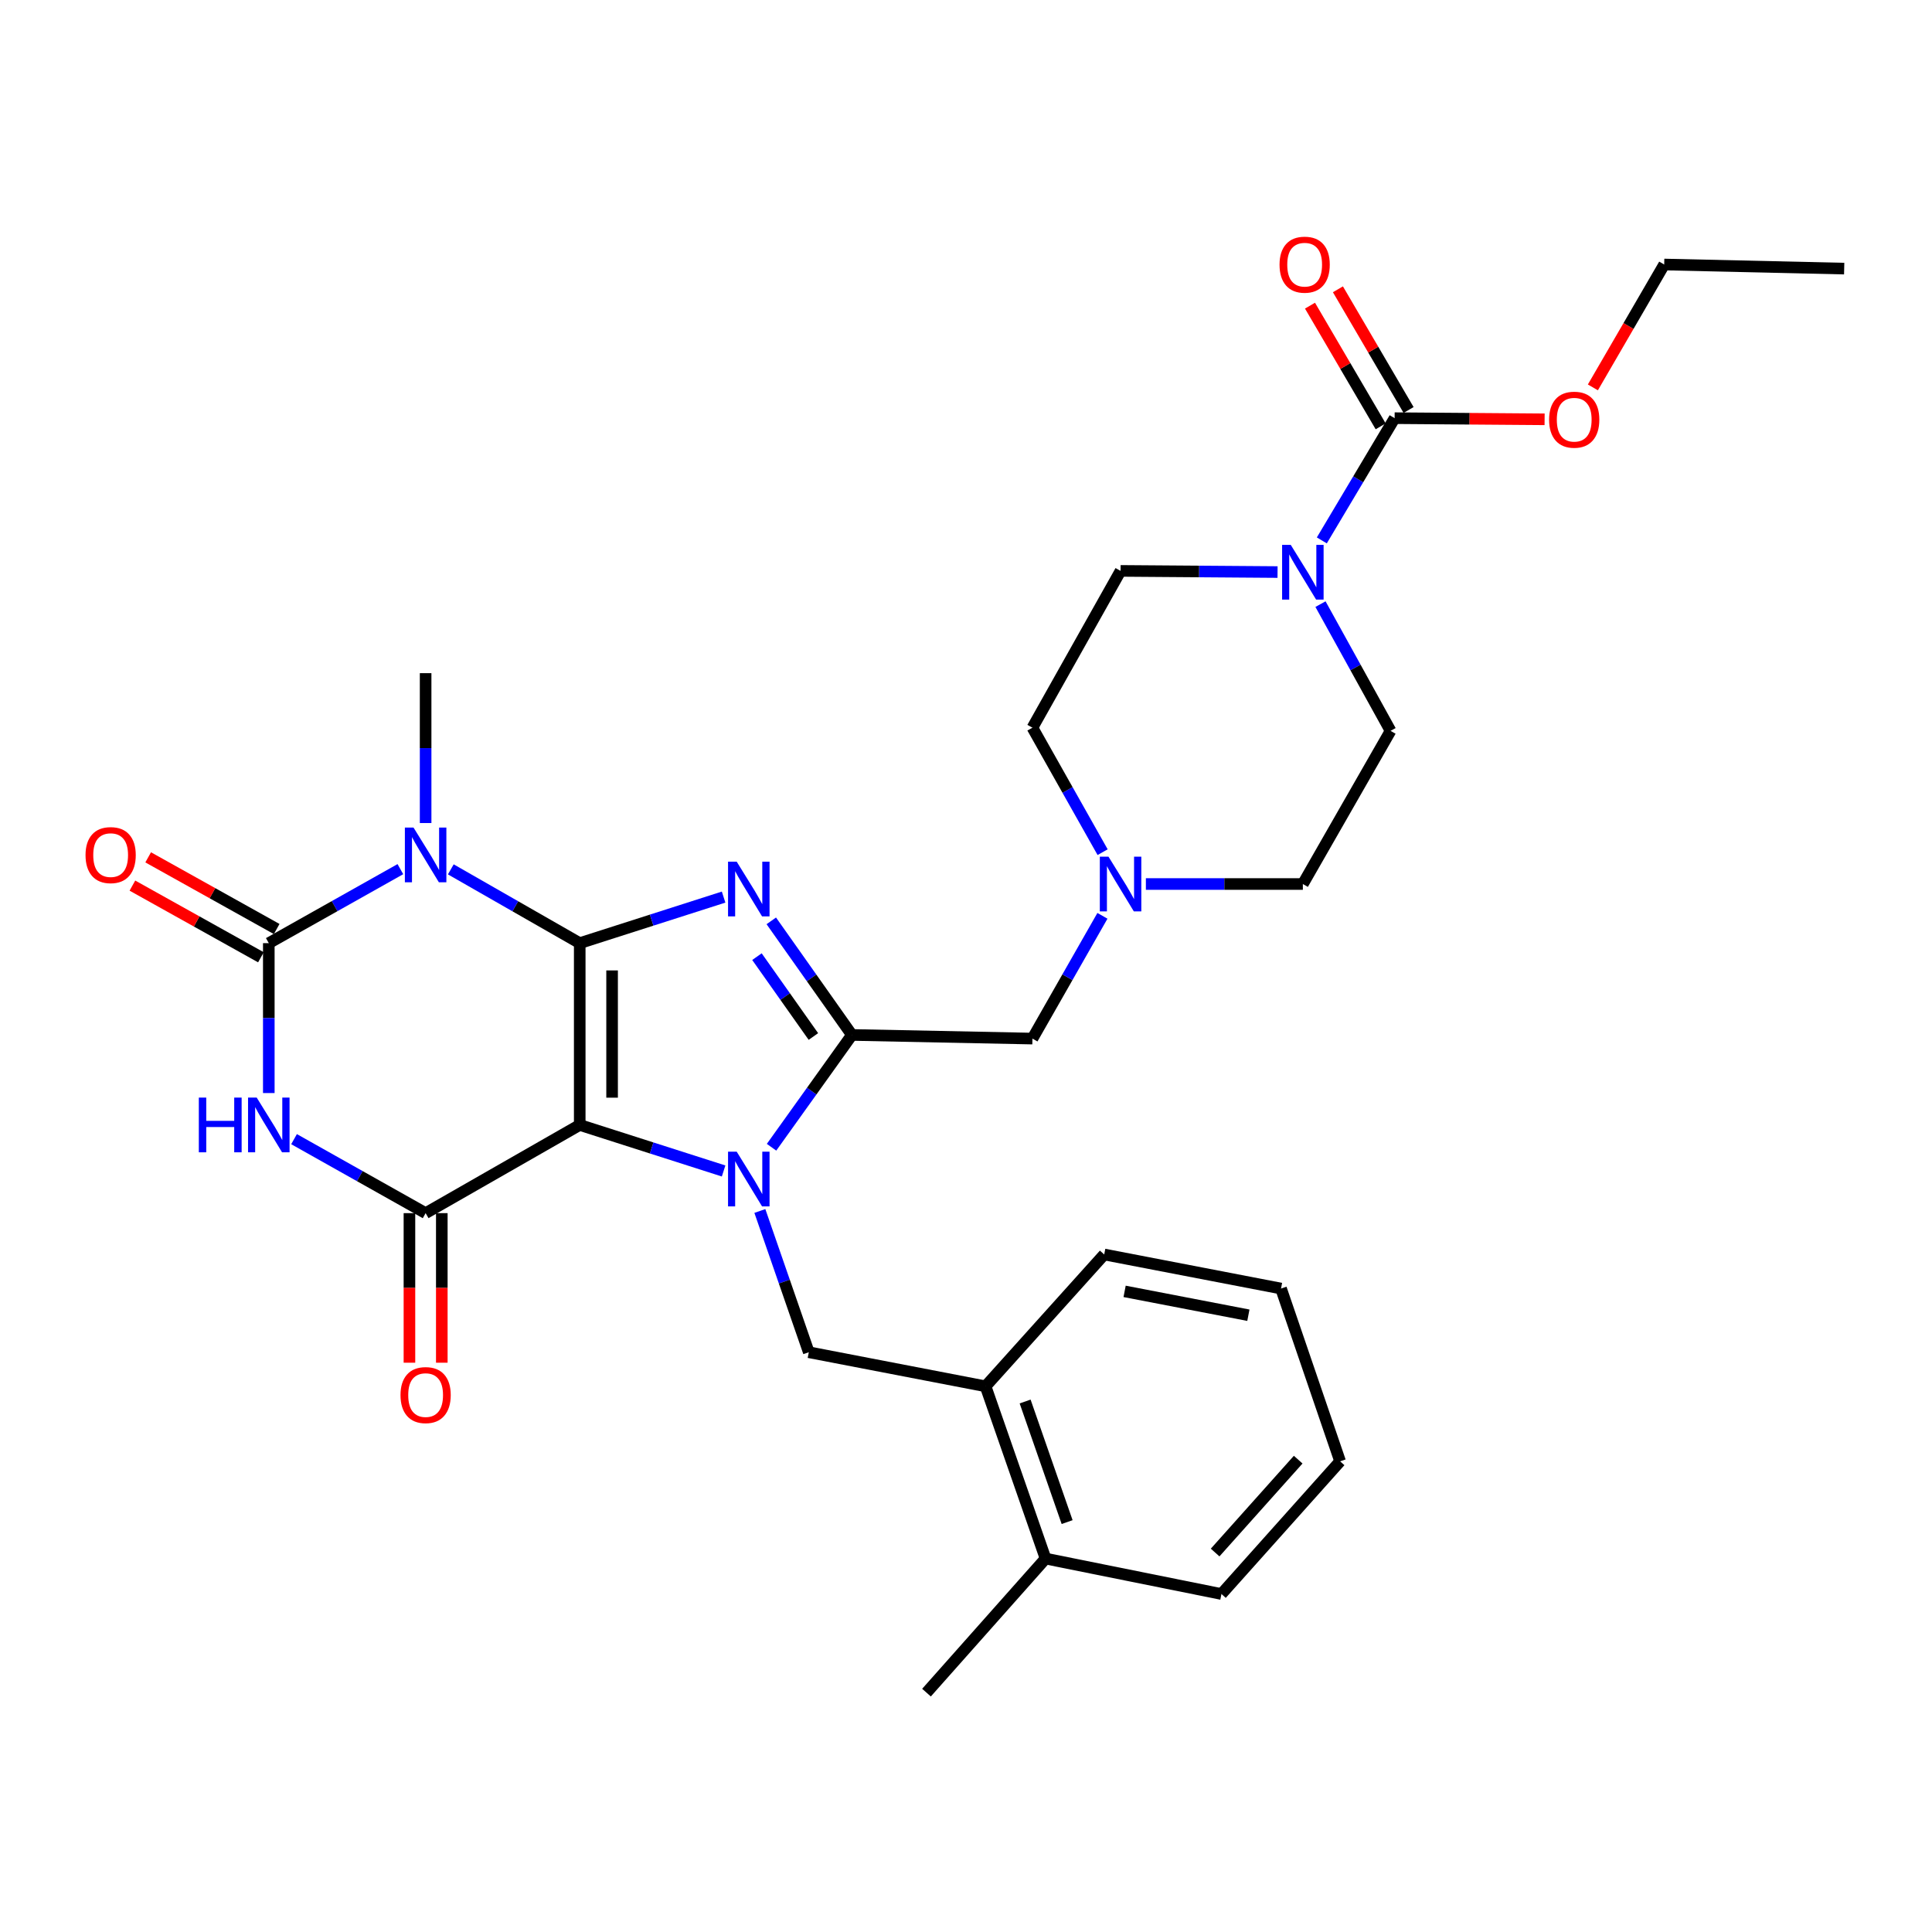 <?xml version='1.0' encoding='iso-8859-1'?>
<svg version='1.1' baseProfile='full'
              xmlns='http://www.w3.org/2000/svg'
                      xmlns:rdkit='http://www.rdkit.org/xml'
                      xmlns:xlink='http://www.w3.org/1999/xlink'
                  xml:space='preserve'
width='1000px' height='1000px' viewBox='0 0 1000 1000'>
<!-- END OF HEADER -->
<rect style='opacity:1.0;fill:#FFFFFF;stroke:none' width='1000' height='1000' x='0' y='0'> </rect>
<path class='bond-0' d='M 300.067,488.174 L 300.067,582.272' style='fill:none;fill-rule:evenodd;stroke:#000000;stroke-width:6px;stroke-linecap:butt;stroke-linejoin:miter;stroke-opacity:1' />
<path class='bond-0' d='M 316.819,502.289 L 316.819,568.157' style='fill:none;fill-rule:evenodd;stroke:#000000;stroke-width:6px;stroke-linecap:butt;stroke-linejoin:miter;stroke-opacity:1' />
<path class='bond-2' d='M 300.067,488.174 L 337.303,476.255' style='fill:none;fill-rule:evenodd;stroke:#000000;stroke-width:6px;stroke-linecap:butt;stroke-linejoin:miter;stroke-opacity:1' />
<path class='bond-2' d='M 337.303,476.255 L 374.539,464.335' style='fill:none;fill-rule:evenodd;stroke:#0000FF;stroke-width:6px;stroke-linecap:butt;stroke-linejoin:miter;stroke-opacity:1' />
<path class='bond-3' d='M 300.067,488.174 L 266.703,469.077' style='fill:none;fill-rule:evenodd;stroke:#000000;stroke-width:6px;stroke-linecap:butt;stroke-linejoin:miter;stroke-opacity:1' />
<path class='bond-3' d='M 266.703,469.077 L 233.339,449.979' style='fill:none;fill-rule:evenodd;stroke:#0000FF;stroke-width:6px;stroke-linecap:butt;stroke-linejoin:miter;stroke-opacity:1' />
<path class='bond-1' d='M 300.067,582.272 L 337.303,594.184' style='fill:none;fill-rule:evenodd;stroke:#000000;stroke-width:6px;stroke-linecap:butt;stroke-linejoin:miter;stroke-opacity:1' />
<path class='bond-1' d='M 337.303,594.184 L 374.539,606.095' style='fill:none;fill-rule:evenodd;stroke:#0000FF;stroke-width:6px;stroke-linecap:butt;stroke-linejoin:miter;stroke-opacity:1' />
<path class='bond-7' d='M 300.067,582.272 L 220.302,627.92' style='fill:none;fill-rule:evenodd;stroke:#000000;stroke-width:6px;stroke-linecap:butt;stroke-linejoin:miter;stroke-opacity:1' />
<path class='bond-8' d='M 393.303,626.798 L 405.968,663.357' style='fill:none;fill-rule:evenodd;stroke:#0000FF;stroke-width:6px;stroke-linecap:butt;stroke-linejoin:miter;stroke-opacity:1' />
<path class='bond-8' d='M 405.968,663.357 L 418.632,699.915' style='fill:none;fill-rule:evenodd;stroke:#000000;stroke-width:6px;stroke-linecap:butt;stroke-linejoin:miter;stroke-opacity:1' />
<path class='bond-31' d='M 399.35,593.813 L 420.15,564.748' style='fill:none;fill-rule:evenodd;stroke:#0000FF;stroke-width:6px;stroke-linecap:butt;stroke-linejoin:miter;stroke-opacity:1' />
<path class='bond-31' d='M 420.15,564.748 L 440.949,535.684' style='fill:none;fill-rule:evenodd;stroke:#000000;stroke-width:6px;stroke-linecap:butt;stroke-linejoin:miter;stroke-opacity:1' />
<path class='bond-4' d='M 399.217,476.634 L 420.083,506.159' style='fill:none;fill-rule:evenodd;stroke:#0000FF;stroke-width:6px;stroke-linecap:butt;stroke-linejoin:miter;stroke-opacity:1' />
<path class='bond-4' d='M 420.083,506.159 L 440.949,535.684' style='fill:none;fill-rule:evenodd;stroke:#000000;stroke-width:6px;stroke-linecap:butt;stroke-linejoin:miter;stroke-opacity:1' />
<path class='bond-4' d='M 391.797,495.159 L 406.403,515.827' style='fill:none;fill-rule:evenodd;stroke:#0000FF;stroke-width:6px;stroke-linecap:butt;stroke-linejoin:miter;stroke-opacity:1' />
<path class='bond-4' d='M 406.403,515.827 L 421.009,536.494' style='fill:none;fill-rule:evenodd;stroke:#000000;stroke-width:6px;stroke-linecap:butt;stroke-linejoin:miter;stroke-opacity:1' />
<path class='bond-5' d='M 207.233,449.867 L 173.182,469.021' style='fill:none;fill-rule:evenodd;stroke:#0000FF;stroke-width:6px;stroke-linecap:butt;stroke-linejoin:miter;stroke-opacity:1' />
<path class='bond-5' d='M 173.182,469.021 L 139.131,488.174' style='fill:none;fill-rule:evenodd;stroke:#000000;stroke-width:6px;stroke-linecap:butt;stroke-linejoin:miter;stroke-opacity:1' />
<path class='bond-20' d='M 220.302,426.004 L 220.302,387.216' style='fill:none;fill-rule:evenodd;stroke:#0000FF;stroke-width:6px;stroke-linecap:butt;stroke-linejoin:miter;stroke-opacity:1' />
<path class='bond-20' d='M 220.302,387.216 L 220.302,348.428' style='fill:none;fill-rule:evenodd;stroke:#000000;stroke-width:6px;stroke-linecap:butt;stroke-linejoin:miter;stroke-opacity:1' />
<path class='bond-11' d='M 440.949,535.684 L 534.386,537.573' style='fill:none;fill-rule:evenodd;stroke:#000000;stroke-width:6px;stroke-linecap:butt;stroke-linejoin:miter;stroke-opacity:1' />
<path class='bond-6' d='M 139.131,488.174 L 139.131,526.967' style='fill:none;fill-rule:evenodd;stroke:#000000;stroke-width:6px;stroke-linecap:butt;stroke-linejoin:miter;stroke-opacity:1' />
<path class='bond-6' d='M 139.131,526.967 L 139.131,565.76' style='fill:none;fill-rule:evenodd;stroke:#0000FF;stroke-width:6px;stroke-linecap:butt;stroke-linejoin:miter;stroke-opacity:1' />
<path class='bond-14' d='M 143.21,480.859 L 109.952,462.309' style='fill:none;fill-rule:evenodd;stroke:#000000;stroke-width:6px;stroke-linecap:butt;stroke-linejoin:miter;stroke-opacity:1' />
<path class='bond-14' d='M 109.952,462.309 L 76.694,443.759' style='fill:none;fill-rule:evenodd;stroke:#FF0000;stroke-width:6px;stroke-linecap:butt;stroke-linejoin:miter;stroke-opacity:1' />
<path class='bond-14' d='M 135.051,495.489 L 101.792,476.939' style='fill:none;fill-rule:evenodd;stroke:#000000;stroke-width:6px;stroke-linecap:butt;stroke-linejoin:miter;stroke-opacity:1' />
<path class='bond-14' d='M 101.792,476.939 L 68.534,458.389' style='fill:none;fill-rule:evenodd;stroke:#FF0000;stroke-width:6px;stroke-linecap:butt;stroke-linejoin:miter;stroke-opacity:1' />
<path class='bond-32' d='M 152.199,589.621 L 186.25,608.771' style='fill:none;fill-rule:evenodd;stroke:#0000FF;stroke-width:6px;stroke-linecap:butt;stroke-linejoin:miter;stroke-opacity:1' />
<path class='bond-32' d='M 186.25,608.771 L 220.302,627.92' style='fill:none;fill-rule:evenodd;stroke:#000000;stroke-width:6px;stroke-linecap:butt;stroke-linejoin:miter;stroke-opacity:1' />
<path class='bond-15' d='M 211.926,627.92 L 211.926,666.628' style='fill:none;fill-rule:evenodd;stroke:#000000;stroke-width:6px;stroke-linecap:butt;stroke-linejoin:miter;stroke-opacity:1' />
<path class='bond-15' d='M 211.926,666.628 L 211.926,705.337' style='fill:none;fill-rule:evenodd;stroke:#FF0000;stroke-width:6px;stroke-linecap:butt;stroke-linejoin:miter;stroke-opacity:1' />
<path class='bond-15' d='M 228.677,627.92 L 228.677,666.628' style='fill:none;fill-rule:evenodd;stroke:#000000;stroke-width:6px;stroke-linecap:butt;stroke-linejoin:miter;stroke-opacity:1' />
<path class='bond-15' d='M 228.677,666.628 L 228.677,705.337' style='fill:none;fill-rule:evenodd;stroke:#FF0000;stroke-width:6px;stroke-linecap:butt;stroke-linejoin:miter;stroke-opacity:1' />
<path class='bond-13' d='M 418.632,699.915 L 510.124,717.551' style='fill:none;fill-rule:evenodd;stroke:#000000;stroke-width:6px;stroke-linecap:butt;stroke-linejoin:miter;stroke-opacity:1' />
<path class='bond-9' d='M 683.482,312.696 L 701.617,345.495' style='fill:none;fill-rule:evenodd;stroke:#0000FF;stroke-width:6px;stroke-linecap:butt;stroke-linejoin:miter;stroke-opacity:1' />
<path class='bond-9' d='M 701.617,345.495 L 719.752,378.293' style='fill:none;fill-rule:evenodd;stroke:#000000;stroke-width:6px;stroke-linecap:butt;stroke-linejoin:miter;stroke-opacity:1' />
<path class='bond-10' d='M 684.172,279.71 L 703.014,248.077' style='fill:none;fill-rule:evenodd;stroke:#0000FF;stroke-width:6px;stroke-linecap:butt;stroke-linejoin:miter;stroke-opacity:1' />
<path class='bond-10' d='M 703.014,248.077 L 721.856,216.444' style='fill:none;fill-rule:evenodd;stroke:#000000;stroke-width:6px;stroke-linecap:butt;stroke-linejoin:miter;stroke-opacity:1' />
<path class='bond-33' d='M 661.257,296.094 L 620.631,295.793' style='fill:none;fill-rule:evenodd;stroke:#0000FF;stroke-width:6px;stroke-linecap:butt;stroke-linejoin:miter;stroke-opacity:1' />
<path class='bond-33' d='M 620.631,295.793 L 580.006,295.493' style='fill:none;fill-rule:evenodd;stroke:#000000;stroke-width:6px;stroke-linecap:butt;stroke-linejoin:miter;stroke-opacity:1' />
<path class='bond-16' d='M 729.084,212.212 L 710.795,180.977' style='fill:none;fill-rule:evenodd;stroke:#000000;stroke-width:6px;stroke-linecap:butt;stroke-linejoin:miter;stroke-opacity:1' />
<path class='bond-16' d='M 710.795,180.977 L 692.506,149.742' style='fill:none;fill-rule:evenodd;stroke:#FF0000;stroke-width:6px;stroke-linecap:butt;stroke-linejoin:miter;stroke-opacity:1' />
<path class='bond-16' d='M 714.628,220.676 L 696.339,189.441' style='fill:none;fill-rule:evenodd;stroke:#000000;stroke-width:6px;stroke-linecap:butt;stroke-linejoin:miter;stroke-opacity:1' />
<path class='bond-16' d='M 696.339,189.441 L 678.05,158.207' style='fill:none;fill-rule:evenodd;stroke:#FF0000;stroke-width:6px;stroke-linecap:butt;stroke-linejoin:miter;stroke-opacity:1' />
<path class='bond-23' d='M 721.856,216.444 L 760.67,216.739' style='fill:none;fill-rule:evenodd;stroke:#000000;stroke-width:6px;stroke-linecap:butt;stroke-linejoin:miter;stroke-opacity:1' />
<path class='bond-23' d='M 760.67,216.739 L 799.485,217.034' style='fill:none;fill-rule:evenodd;stroke:#FF0000;stroke-width:6px;stroke-linecap:butt;stroke-linejoin:miter;stroke-opacity:1' />
<path class='bond-12' d='M 534.386,537.573 L 552.503,505.8' style='fill:none;fill-rule:evenodd;stroke:#000000;stroke-width:6px;stroke-linecap:butt;stroke-linejoin:miter;stroke-opacity:1' />
<path class='bond-12' d='M 552.503,505.8 L 570.619,474.028' style='fill:none;fill-rule:evenodd;stroke:#0000FF;stroke-width:6px;stroke-linecap:butt;stroke-linejoin:miter;stroke-opacity:1' />
<path class='bond-21' d='M 570.713,441.083 L 552.549,408.869' style='fill:none;fill-rule:evenodd;stroke:#0000FF;stroke-width:6px;stroke-linecap:butt;stroke-linejoin:miter;stroke-opacity:1' />
<path class='bond-21' d='M 552.549,408.869 L 534.386,376.655' style='fill:none;fill-rule:evenodd;stroke:#000000;stroke-width:6px;stroke-linecap:butt;stroke-linejoin:miter;stroke-opacity:1' />
<path class='bond-22' d='M 593.105,457.565 L 633.73,457.565' style='fill:none;fill-rule:evenodd;stroke:#0000FF;stroke-width:6px;stroke-linecap:butt;stroke-linejoin:miter;stroke-opacity:1' />
<path class='bond-22' d='M 633.73,457.565 L 674.355,457.565' style='fill:none;fill-rule:evenodd;stroke:#000000;stroke-width:6px;stroke-linecap:butt;stroke-linejoin:miter;stroke-opacity:1' />
<path class='bond-19' d='M 510.124,717.551 L 541.18,806.716' style='fill:none;fill-rule:evenodd;stroke:#000000;stroke-width:6px;stroke-linecap:butt;stroke-linejoin:miter;stroke-opacity:1' />
<path class='bond-19' d='M 530.602,725.416 L 552.341,787.832' style='fill:none;fill-rule:evenodd;stroke:#000000;stroke-width:6px;stroke-linecap:butt;stroke-linejoin:miter;stroke-opacity:1' />
<path class='bond-24' d='M 510.124,717.551 L 571.537,649.316' style='fill:none;fill-rule:evenodd;stroke:#000000;stroke-width:6px;stroke-linecap:butt;stroke-linejoin:miter;stroke-opacity:1' />
<path class='bond-17' d='M 719.752,378.293 L 674.355,457.565' style='fill:none;fill-rule:evenodd;stroke:#000000;stroke-width:6px;stroke-linecap:butt;stroke-linejoin:miter;stroke-opacity:1' />
<path class='bond-18' d='M 580.006,295.493 L 534.386,376.655' style='fill:none;fill-rule:evenodd;stroke:#000000;stroke-width:6px;stroke-linecap:butt;stroke-linejoin:miter;stroke-opacity:1' />
<path class='bond-25' d='M 541.18,806.716 L 479.552,876.105' style='fill:none;fill-rule:evenodd;stroke:#000000;stroke-width:6px;stroke-linecap:butt;stroke-linejoin:miter;stroke-opacity:1' />
<path class='bond-26' d='M 541.18,806.716 L 632.225,825.059' style='fill:none;fill-rule:evenodd;stroke:#000000;stroke-width:6px;stroke-linecap:butt;stroke-linejoin:miter;stroke-opacity:1' />
<path class='bond-27' d='M 824.468,200.512 L 842.928,168.711' style='fill:none;fill-rule:evenodd;stroke:#FF0000;stroke-width:6px;stroke-linecap:butt;stroke-linejoin:miter;stroke-opacity:1' />
<path class='bond-27' d='M 842.928,168.711 L 861.388,136.911' style='fill:none;fill-rule:evenodd;stroke:#000000;stroke-width:6px;stroke-linecap:butt;stroke-linejoin:miter;stroke-opacity:1' />
<path class='bond-29' d='M 571.537,649.316 L 663.057,666.952' style='fill:none;fill-rule:evenodd;stroke:#000000;stroke-width:6px;stroke-linecap:butt;stroke-linejoin:miter;stroke-opacity:1' />
<path class='bond-29' d='M 582.096,668.41 L 646.16,680.755' style='fill:none;fill-rule:evenodd;stroke:#000000;stroke-width:6px;stroke-linecap:butt;stroke-linejoin:miter;stroke-opacity:1' />
<path class='bond-34' d='M 632.225,825.059 L 693.638,756.378' style='fill:none;fill-rule:evenodd;stroke:#000000;stroke-width:6px;stroke-linecap:butt;stroke-linejoin:miter;stroke-opacity:1' />
<path class='bond-34' d='M 628.949,803.591 L 671.939,755.514' style='fill:none;fill-rule:evenodd;stroke:#000000;stroke-width:6px;stroke-linecap:butt;stroke-linejoin:miter;stroke-opacity:1' />
<path class='bond-28' d='M 861.388,136.911 L 954.545,139.032' style='fill:none;fill-rule:evenodd;stroke:#000000;stroke-width:6px;stroke-linecap:butt;stroke-linejoin:miter;stroke-opacity:1' />
<path class='bond-30' d='M 663.057,666.952 L 693.638,756.378' style='fill:none;fill-rule:evenodd;stroke:#000000;stroke-width:6px;stroke-linecap:butt;stroke-linejoin:miter;stroke-opacity:1' />
<path  class='atom-2' d='M 381.316 596.106
L 390.596 611.106
Q 391.516 612.586, 392.996 615.266
Q 394.476 617.946, 394.556 618.106
L 394.556 596.106
L 398.316 596.106
L 398.316 624.426
L 394.436 624.426
L 384.476 608.026
Q 383.316 606.106, 382.076 603.906
Q 380.876 601.706, 380.516 601.026
L 380.516 624.426
L 376.836 624.426
L 376.836 596.106
L 381.316 596.106
' fill='#0000FF'/>
<path  class='atom-3' d='M 381.316 446.002
L 390.596 461.002
Q 391.516 462.482, 392.996 465.162
Q 394.476 467.842, 394.556 468.002
L 394.556 446.002
L 398.316 446.002
L 398.316 474.322
L 394.436 474.322
L 384.476 457.922
Q 383.316 456.002, 382.076 453.802
Q 380.876 451.602, 380.516 450.922
L 380.516 474.322
L 376.836 474.322
L 376.836 446.002
L 381.316 446.002
' fill='#0000FF'/>
<path  class='atom-4' d='M 214.042 428.357
L 223.322 443.357
Q 224.242 444.837, 225.722 447.517
Q 227.202 450.197, 227.282 450.357
L 227.282 428.357
L 231.042 428.357
L 231.042 456.677
L 227.162 456.677
L 217.202 440.277
Q 216.042 438.357, 214.802 436.157
Q 213.602 433.957, 213.242 433.277
L 213.242 456.677
L 209.562 456.677
L 209.562 428.357
L 214.042 428.357
' fill='#0000FF'/>
<path  class='atom-7' d='M 102.911 568.112
L 106.751 568.112
L 106.751 580.152
L 121.231 580.152
L 121.231 568.112
L 125.071 568.112
L 125.071 596.432
L 121.231 596.432
L 121.231 583.352
L 106.751 583.352
L 106.751 596.432
L 102.911 596.432
L 102.911 568.112
' fill='#0000FF'/>
<path  class='atom-7' d='M 132.871 568.112
L 142.151 583.112
Q 143.071 584.592, 144.551 587.272
Q 146.031 589.952, 146.111 590.112
L 146.111 568.112
L 149.871 568.112
L 149.871 596.432
L 145.991 596.432
L 136.031 580.032
Q 134.871 578.112, 133.631 575.912
Q 132.431 573.712, 132.071 573.032
L 132.071 596.432
L 128.391 596.432
L 128.391 568.112
L 132.871 568.112
' fill='#0000FF'/>
<path  class='atom-10' d='M 668.095 282.031
L 677.375 297.031
Q 678.295 298.511, 679.775 301.191
Q 681.255 303.871, 681.335 304.031
L 681.335 282.031
L 685.095 282.031
L 685.095 310.351
L 681.215 310.351
L 671.255 293.951
Q 670.095 292.031, 668.855 289.831
Q 667.655 287.631, 667.295 286.951
L 667.295 310.351
L 663.615 310.351
L 663.615 282.031
L 668.095 282.031
' fill='#0000FF'/>
<path  class='atom-13' d='M 573.746 443.405
L 583.026 458.405
Q 583.946 459.885, 585.426 462.565
Q 586.906 465.245, 586.986 465.405
L 586.986 443.405
L 590.746 443.405
L 590.746 471.725
L 586.866 471.725
L 576.906 455.325
Q 575.746 453.405, 574.506 451.205
Q 573.306 449.005, 572.946 448.325
L 572.946 471.725
L 569.266 471.725
L 569.266 443.405
L 573.746 443.405
' fill='#0000FF'/>
<path  class='atom-15' d='M 44.271 442.597
Q 44.271 435.797, 47.631 431.997
Q 50.991 428.197, 57.271 428.197
Q 63.551 428.197, 66.911 431.997
Q 70.271 435.797, 70.271 442.597
Q 70.271 449.477, 66.871 453.397
Q 63.471 457.277, 57.271 457.277
Q 51.031 457.277, 47.631 453.397
Q 44.271 449.517, 44.271 442.597
M 57.271 454.077
Q 61.591 454.077, 63.911 451.197
Q 66.271 448.277, 66.271 442.597
Q 66.271 437.037, 63.911 434.237
Q 61.591 431.397, 57.271 431.397
Q 52.951 431.397, 50.591 434.197
Q 48.271 436.997, 48.271 442.597
Q 48.271 448.317, 50.591 451.197
Q 52.951 454.077, 57.271 454.077
' fill='#FF0000'/>
<path  class='atom-16' d='M 207.302 722.089
Q 207.302 715.289, 210.662 711.489
Q 214.022 707.689, 220.302 707.689
Q 226.582 707.689, 229.942 711.489
Q 233.302 715.289, 233.302 722.089
Q 233.302 728.969, 229.902 732.889
Q 226.502 736.769, 220.302 736.769
Q 214.062 736.769, 210.662 732.889
Q 207.302 729.009, 207.302 722.089
M 220.302 733.569
Q 224.622 733.569, 226.942 730.689
Q 229.302 727.769, 229.302 722.089
Q 229.302 716.529, 226.942 713.729
Q 224.622 710.889, 220.302 710.889
Q 215.982 710.889, 213.622 713.689
Q 211.302 716.489, 211.302 722.089
Q 211.302 727.809, 213.622 730.689
Q 215.982 733.569, 220.302 733.569
' fill='#FF0000'/>
<path  class='atom-17' d='M 662.286 136.991
Q 662.286 130.191, 665.646 126.391
Q 669.006 122.591, 675.286 122.591
Q 681.566 122.591, 684.926 126.391
Q 688.286 130.191, 688.286 136.991
Q 688.286 143.871, 684.886 147.791
Q 681.486 151.671, 675.286 151.671
Q 669.046 151.671, 665.646 147.791
Q 662.286 143.911, 662.286 136.991
M 675.286 148.471
Q 679.606 148.471, 681.926 145.591
Q 684.286 142.671, 684.286 136.991
Q 684.286 131.431, 681.926 128.631
Q 679.606 125.791, 675.286 125.791
Q 670.966 125.791, 668.606 128.591
Q 666.286 131.391, 666.286 136.991
Q 666.286 142.711, 668.606 145.591
Q 670.966 148.471, 675.286 148.471
' fill='#FF0000'/>
<path  class='atom-24' d='M 801.809 217.231
Q 801.809 210.431, 805.169 206.631
Q 808.529 202.831, 814.809 202.831
Q 821.089 202.831, 824.449 206.631
Q 827.809 210.431, 827.809 217.231
Q 827.809 224.111, 824.409 228.031
Q 821.009 231.911, 814.809 231.911
Q 808.569 231.911, 805.169 228.031
Q 801.809 224.151, 801.809 217.231
M 814.809 228.711
Q 819.129 228.711, 821.449 225.831
Q 823.809 222.911, 823.809 217.231
Q 823.809 211.671, 821.449 208.871
Q 819.129 206.031, 814.809 206.031
Q 810.489 206.031, 808.129 208.831
Q 805.809 211.631, 805.809 217.231
Q 805.809 222.951, 808.129 225.831
Q 810.489 228.711, 814.809 228.711
' fill='#FF0000'/>
</svg>
